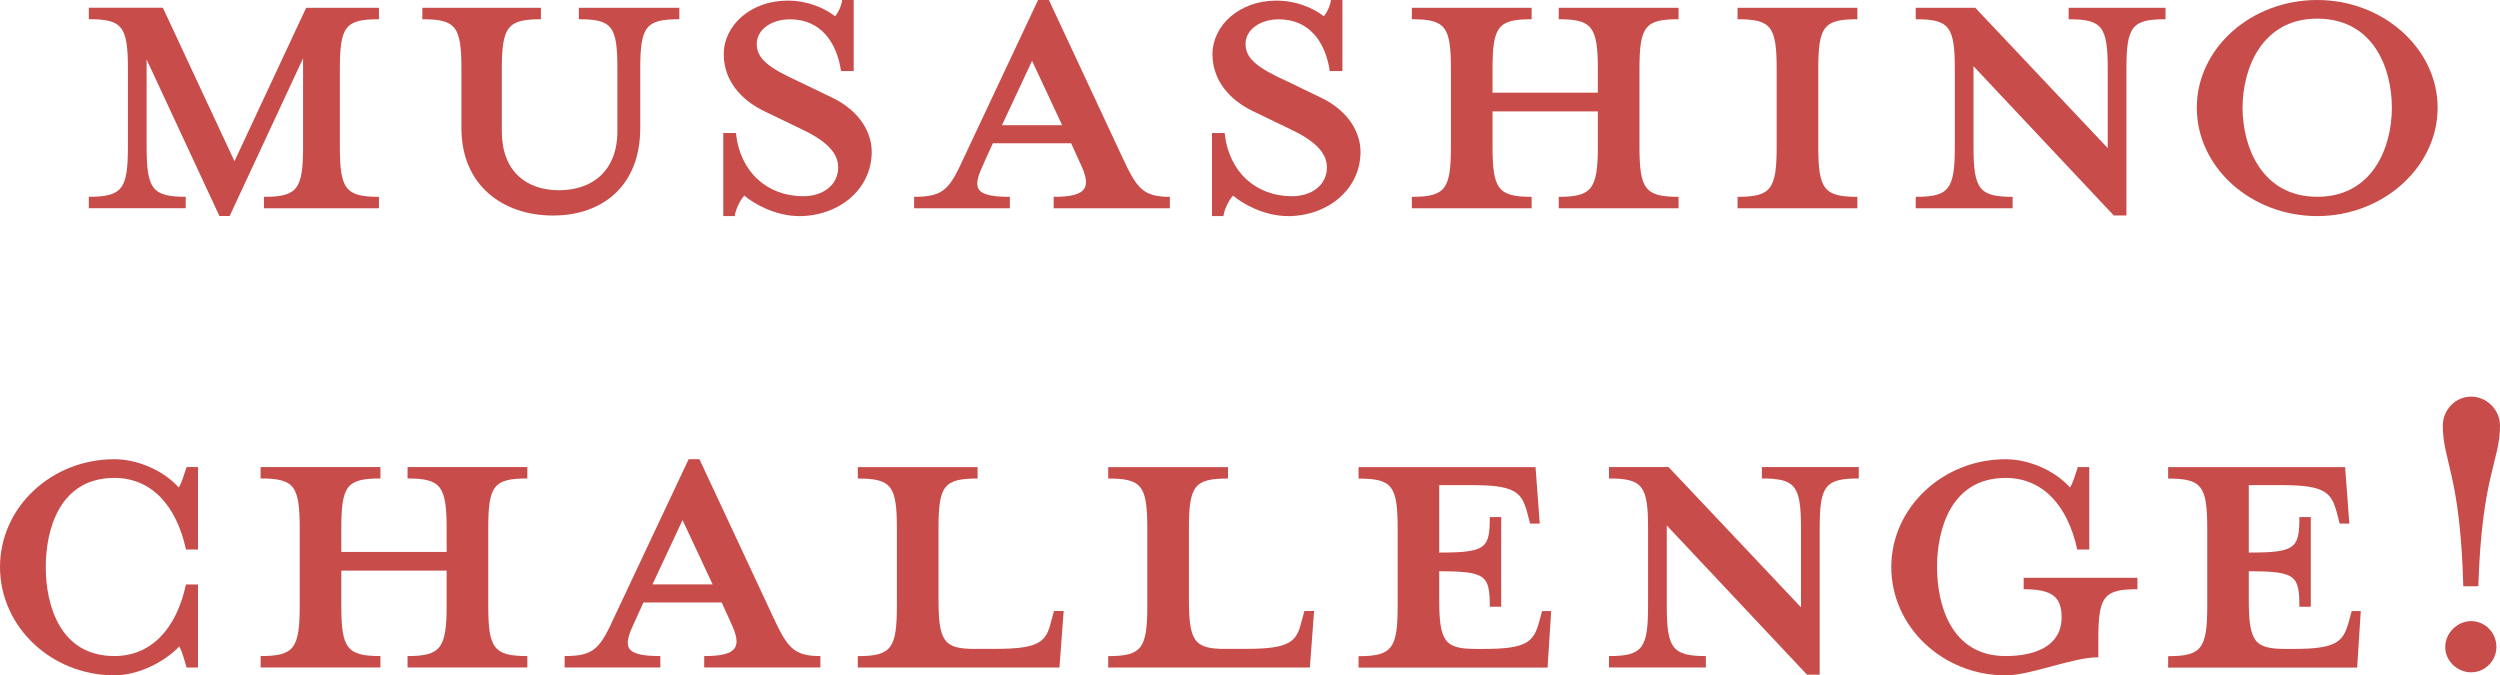 <?xml version="1.0" encoding="UTF-8"?>
<svg id="_テキスト" data-name="テキスト" xmlns="http://www.w3.org/2000/svg" viewBox="0 0 409.22 110.54">
  <defs>
    <style>
      .cls-1 {
        fill: #c84c4a;
      }
    </style>
  </defs>
  <path class="cls-1" d="m43.21,34.09v-1.87c5.52,0,6.4-1.28,6.4-8.28v-14.39l-12.02,25.81h-1.67l-11.92-25.62v14.19c0,7,.89,8.28,6.4,8.28v1.87h-15.86v-1.87c5.52,0,6.4-1.28,6.4-8.28v-12.61c0-7-.89-8.18-6.4-8.18v-1.87h12.12l11.72,25.12L50.11,1.28h11.92v1.87c-5.52,0-6.4,1.18-6.4,8.18v12.61c0,7,.89,8.28,6.4,8.28v1.87h-18.82Z"/>
  <path class="cls-1" d="m104.8,11.33v9.66c0,9.36-6.11,14.29-14.29,14.29s-14.98-4.93-14.98-14.29v-9.66c0-7-.89-8.18-6.4-8.18v-1.87h19.41v1.87c-5.42,0-6.4,1.18-6.4,8.18v10.15c0,6.5,3.94,9.66,9.36,9.66s9.56-3.15,9.56-9.66v-10.15c0-7-.79-8.18-6.31-8.18v-1.87h16.45v1.87c-5.52,0-6.4,1.18-6.4,8.18Z"/>
  <path class="cls-1" d="m130.81,35.37c-3.94,0-7.49-2.07-8.97-3.35-.49.49-1.38,1.97-1.58,3.35h-1.87v-13.6h2.07c.69,6.5,5.22,10.35,11.03,10.35,3.15,0,5.71-1.77,5.71-4.73,0-2.56-2.27-4.53-6.31-6.4l-5.52-2.66c-4.04-1.87-6.9-5.12-6.9-9.46,0-4.73,4.43-8.77,10.44-8.77,3.25,0,6.01,1.18,7.78,2.56.39-.39.99-1.48,1.18-2.66h1.87v11.63h-2.07c-.69-4.63-3.25-8.47-8.38-8.47-2.86,0-5.42,1.58-5.42,4.04s2.07,3.94,6.8,6.11l5.52,2.66c4.73,2.27,6.5,5.91,6.5,8.87,0,6.21-5.42,10.54-11.92,10.54Z"/>
  <path class="cls-1" d="m161.06,26.7c-1.87,3.94-1.87,5.52,4.24,5.52v1.87h-15.67v-1.87c4.93,0,5.81-1.28,8.28-6.7L169.92,0h1.77l11.92,25.52c2.46,5.32,3.45,6.7,7.88,6.7v1.87h-19.02v-1.87c5.62,0,6.21-1.58,4.34-5.52l-1.48-3.25h-12.81l-1.48,3.25Zm7.88-16.75l-4.93,10.54h9.85l-4.93-10.54Z"/>
  <path class="cls-1" d="m210.81,35.37c-3.94,0-7.49-2.07-8.97-3.35-.49.49-1.38,1.97-1.58,3.35h-1.87v-13.6h2.07c.69,6.5,5.22,10.35,11.03,10.35,3.15,0,5.71-1.77,5.71-4.73,0-2.56-2.27-4.53-6.31-6.4l-5.52-2.66c-4.04-1.87-6.9-5.12-6.9-9.46,0-4.73,4.43-8.77,10.44-8.77,3.25,0,6.01,1.18,7.78,2.56.39-.39.99-1.48,1.18-2.66h1.87v11.63h-2.07c-.69-4.63-3.25-8.47-8.37-8.47-2.86,0-5.42,1.58-5.42,4.04s2.07,3.94,6.8,6.11l5.52,2.66c4.73,2.27,6.5,5.91,6.5,8.87,0,6.21-5.42,10.54-11.92,10.54Z"/>
  <path class="cls-1" d="m244.31,23.94c0,7,.89,8.28,6.4,8.28v1.87h-19.61v-1.87c5.52,0,6.4-1.28,6.4-8.28v-12.61c0-7-.89-8.18-6.4-8.18v-1.87h19.61v1.87c-5.52,0-6.4,1.18-6.4,8.18v3.84h17.24v-3.84c0-7-.98-8.18-6.4-8.18v-1.87h19.61v1.87c-5.52,0-6.4,1.18-6.4,8.18v12.61c0,7,.89,8.28,6.4,8.28v1.87h-19.61v-1.87c5.42,0,6.4-1.28,6.4-8.28v-5.71h-17.24v5.71Z"/>
  <path class="cls-1" d="m284.42,34.09v-1.87c5.52,0,6.4-1.28,6.4-8.28v-12.61c0-7-.89-8.18-6.4-8.18v-1.87h19.61v1.87c-5.52,0-6.4,1.18-6.4,8.18v12.61c0,7,.89,8.28,6.4,8.28v1.87h-19.61Z"/>
  <path class="cls-1" d="m348.07,11.33v23.94h-2.07l-22.96-24.43v13.1c0,7,.89,8.28,6.4,8.28v1.87h-15.86v-1.87c5.52,0,6.4-1.28,6.4-8.28v-12.61c0-7-.89-8.18-6.4-8.18v-1.87h9.75l21.68,22.96v-12.91c0-7-.89-8.18-6.4-8.18v-1.87h15.86v1.87c-5.52,0-6.4,1.18-6.4,8.18Z"/>
  <path class="cls-1" d="m379.3,35.37c-10.84,0-19.71-7.98-19.71-17.73S368.47,0,379.3,0s19.71,7.98,19.71,17.64-8.87,17.73-19.71,17.73Zm0-32.32c-9.06,0-12.22,8.18-12.22,14.58s3.15,14.58,12.22,14.58,12.22-8.08,12.22-14.58-3.05-14.58-12.22-14.58Z"/>
  <path class="cls-1" d="m30.54,109.26c-.39-1.38-.79-2.76-1.18-3.45-2.56,2.66-6.8,4.73-10.64,4.73-10.35,0-18.72-7.98-18.72-17.73s8.38-17.64,18.72-17.64c3.84,0,8.08,1.87,10.54,4.63.49-.79.89-2.17,1.28-3.35h1.87v13.5h-1.97c-1.58-7.29-5.71-11.72-11.72-11.72-8.87,0-11.23,8.28-11.23,14.58s2.36,14.58,11.23,14.58c6.01,0,10.15-4.43,11.72-11.72h1.97v13.6h-1.87Z"/>
  <path class="cls-1" d="m55.87,99.11c0,7,.89,8.28,6.4,8.28v1.87h-19.61v-1.87c5.52,0,6.4-1.28,6.4-8.28v-12.61c0-7-.89-8.18-6.4-8.18v-1.87h19.61v1.87c-5.52,0-6.4,1.18-6.4,8.18v3.84h17.24v-3.84c0-7-.99-8.18-6.4-8.18v-1.87h19.61v1.87c-5.52,0-6.4,1.18-6.4,8.18v12.61c0,7,.89,8.28,6.4,8.28v1.87h-19.61v-1.87c5.42,0,6.4-1.28,6.4-8.28v-5.71h-17.24v5.71Z"/>
  <path class="cls-1" d="m103.85,101.87c-1.87,3.94-1.87,5.52,4.24,5.52v1.87h-15.67v-1.87c4.93,0,5.81-1.28,8.28-6.7l12.02-25.52h1.77l11.92,25.52c2.46,5.32,3.45,6.7,7.88,6.7v1.87h-19.02v-1.87c5.62,0,6.21-1.58,4.34-5.52l-1.48-3.25h-12.81l-1.48,3.25Zm7.88-16.75l-4.93,10.54h9.85l-4.93-10.54Z"/>
  <path class="cls-1" d="m159.62,106.21h3.45c7.09,0,8.18-1.18,8.97-4.43l.49-1.77h1.58l-.69,9.26h-33.01v-1.87c5.52,0,6.4-1.28,6.4-8.28v-12.61c0-7-.89-8.18-6.4-8.18v-1.87h19.61v1.87c-5.52,0-6.4,1.18-6.4,8.18v11.53c0,7,.89,8.18,6.01,8.18Z"/>
  <path class="cls-1" d="m200.61,106.21h3.45c7.09,0,8.18-1.18,8.97-4.43l.49-1.77h1.58l-.69,9.26h-33.01v-1.87c5.52,0,6.4-1.28,6.4-8.28v-12.61c0-7-.89-8.18-6.4-8.18v-1.87h19.61v1.87c-5.52,0-6.4,1.18-6.4,8.18v11.53c0,7,.89,8.18,6.01,8.18Z"/>
  <path class="cls-1" d="m252.04,85.71h-1.58l-.49-1.87c-.89-3.25-1.97-4.43-8.97-4.43h-5.42v11.04c7.68,0,8.28-.69,8.28-5.81h1.87v14.68h-1.87c0-5.12-.59-5.81-8.28-5.81v4.53c0,7,.89,8.18,6.01,8.18h1.38c7,0,8.08-1.18,8.97-4.43l.49-1.77h1.48l-.59,9.26h-30.94v-1.87c5.52,0,6.4-1.28,6.4-8.28v-12.61c0-7-.89-8.18-6.4-8.18v-1.87h28.97l.69,9.26Z"/>
  <path class="cls-1" d="m297.86,86.5v23.94h-2.07l-22.96-24.43v13.1c0,7,.89,8.28,6.4,8.28v1.87h-15.86v-1.87c5.52,0,6.4-1.28,6.4-8.28v-12.61c0-7-.89-8.18-6.4-8.18v-1.87h9.75l21.68,22.96v-12.91c0-7-.89-8.18-6.4-8.18v-1.87h15.86v1.87c-5.52,0-6.4,1.18-6.4,8.18Z"/>
  <path class="cls-1" d="m309.58,92.81c0-9.66,8.38-17.64,18.72-17.64,3.84,0,8.08,1.87,10.54,4.63.49-.79.89-2.17,1.28-3.35h1.87v13.5h-1.97c-1.58-7.29-5.71-11.72-11.72-11.72-8.87,0-11.23,8.28-11.23,14.58s2.36,14.58,11.23,14.58c5.03,0,9.16-1.77,9.16-6.31,0-3.35-1.48-4.63-6.21-4.63v-1.87h18.62v1.87c-5.52,0-6.4,1.18-6.4,8.18v2.96c-4.24,0-11.04,2.96-15.17,2.96-10.34,0-18.72-7.98-18.72-17.73Z"/>
  <path class="cls-1" d="m384.56,85.71h-1.58l-.49-1.87c-.89-3.25-1.97-4.43-8.97-4.43h-5.42v11.04c7.68,0,8.28-.69,8.28-5.81h1.87v14.68h-1.87c0-5.12-.59-5.81-8.28-5.81v4.53c0,7,.89,8.18,6.01,8.18h1.38c7,0,8.08-1.18,8.97-4.43l.49-1.77h1.48l-.59,9.26h-30.94v-1.87c5.52,0,6.4-1.28,6.4-8.28v-12.61c0-7-.89-8.18-6.4-8.18v-1.87h28.97l.69,9.26Z"/>
  <path class="cls-1" d="m404.49,64.92c2.56,0,4.73,2.17,4.73,4.73,0,5.91-2.96,7.98-3.55,26.31h-2.46c-.49-18.33-3.35-20.4-3.35-26.31,0-2.56,2.07-4.73,4.63-4.73Zm4.14,40.99c0,2.27-1.87,4.14-4.14,4.14s-4.24-1.87-4.24-4.14,1.97-4.24,4.24-4.24,4.14,1.87,4.14,4.24Z"/>
</svg>